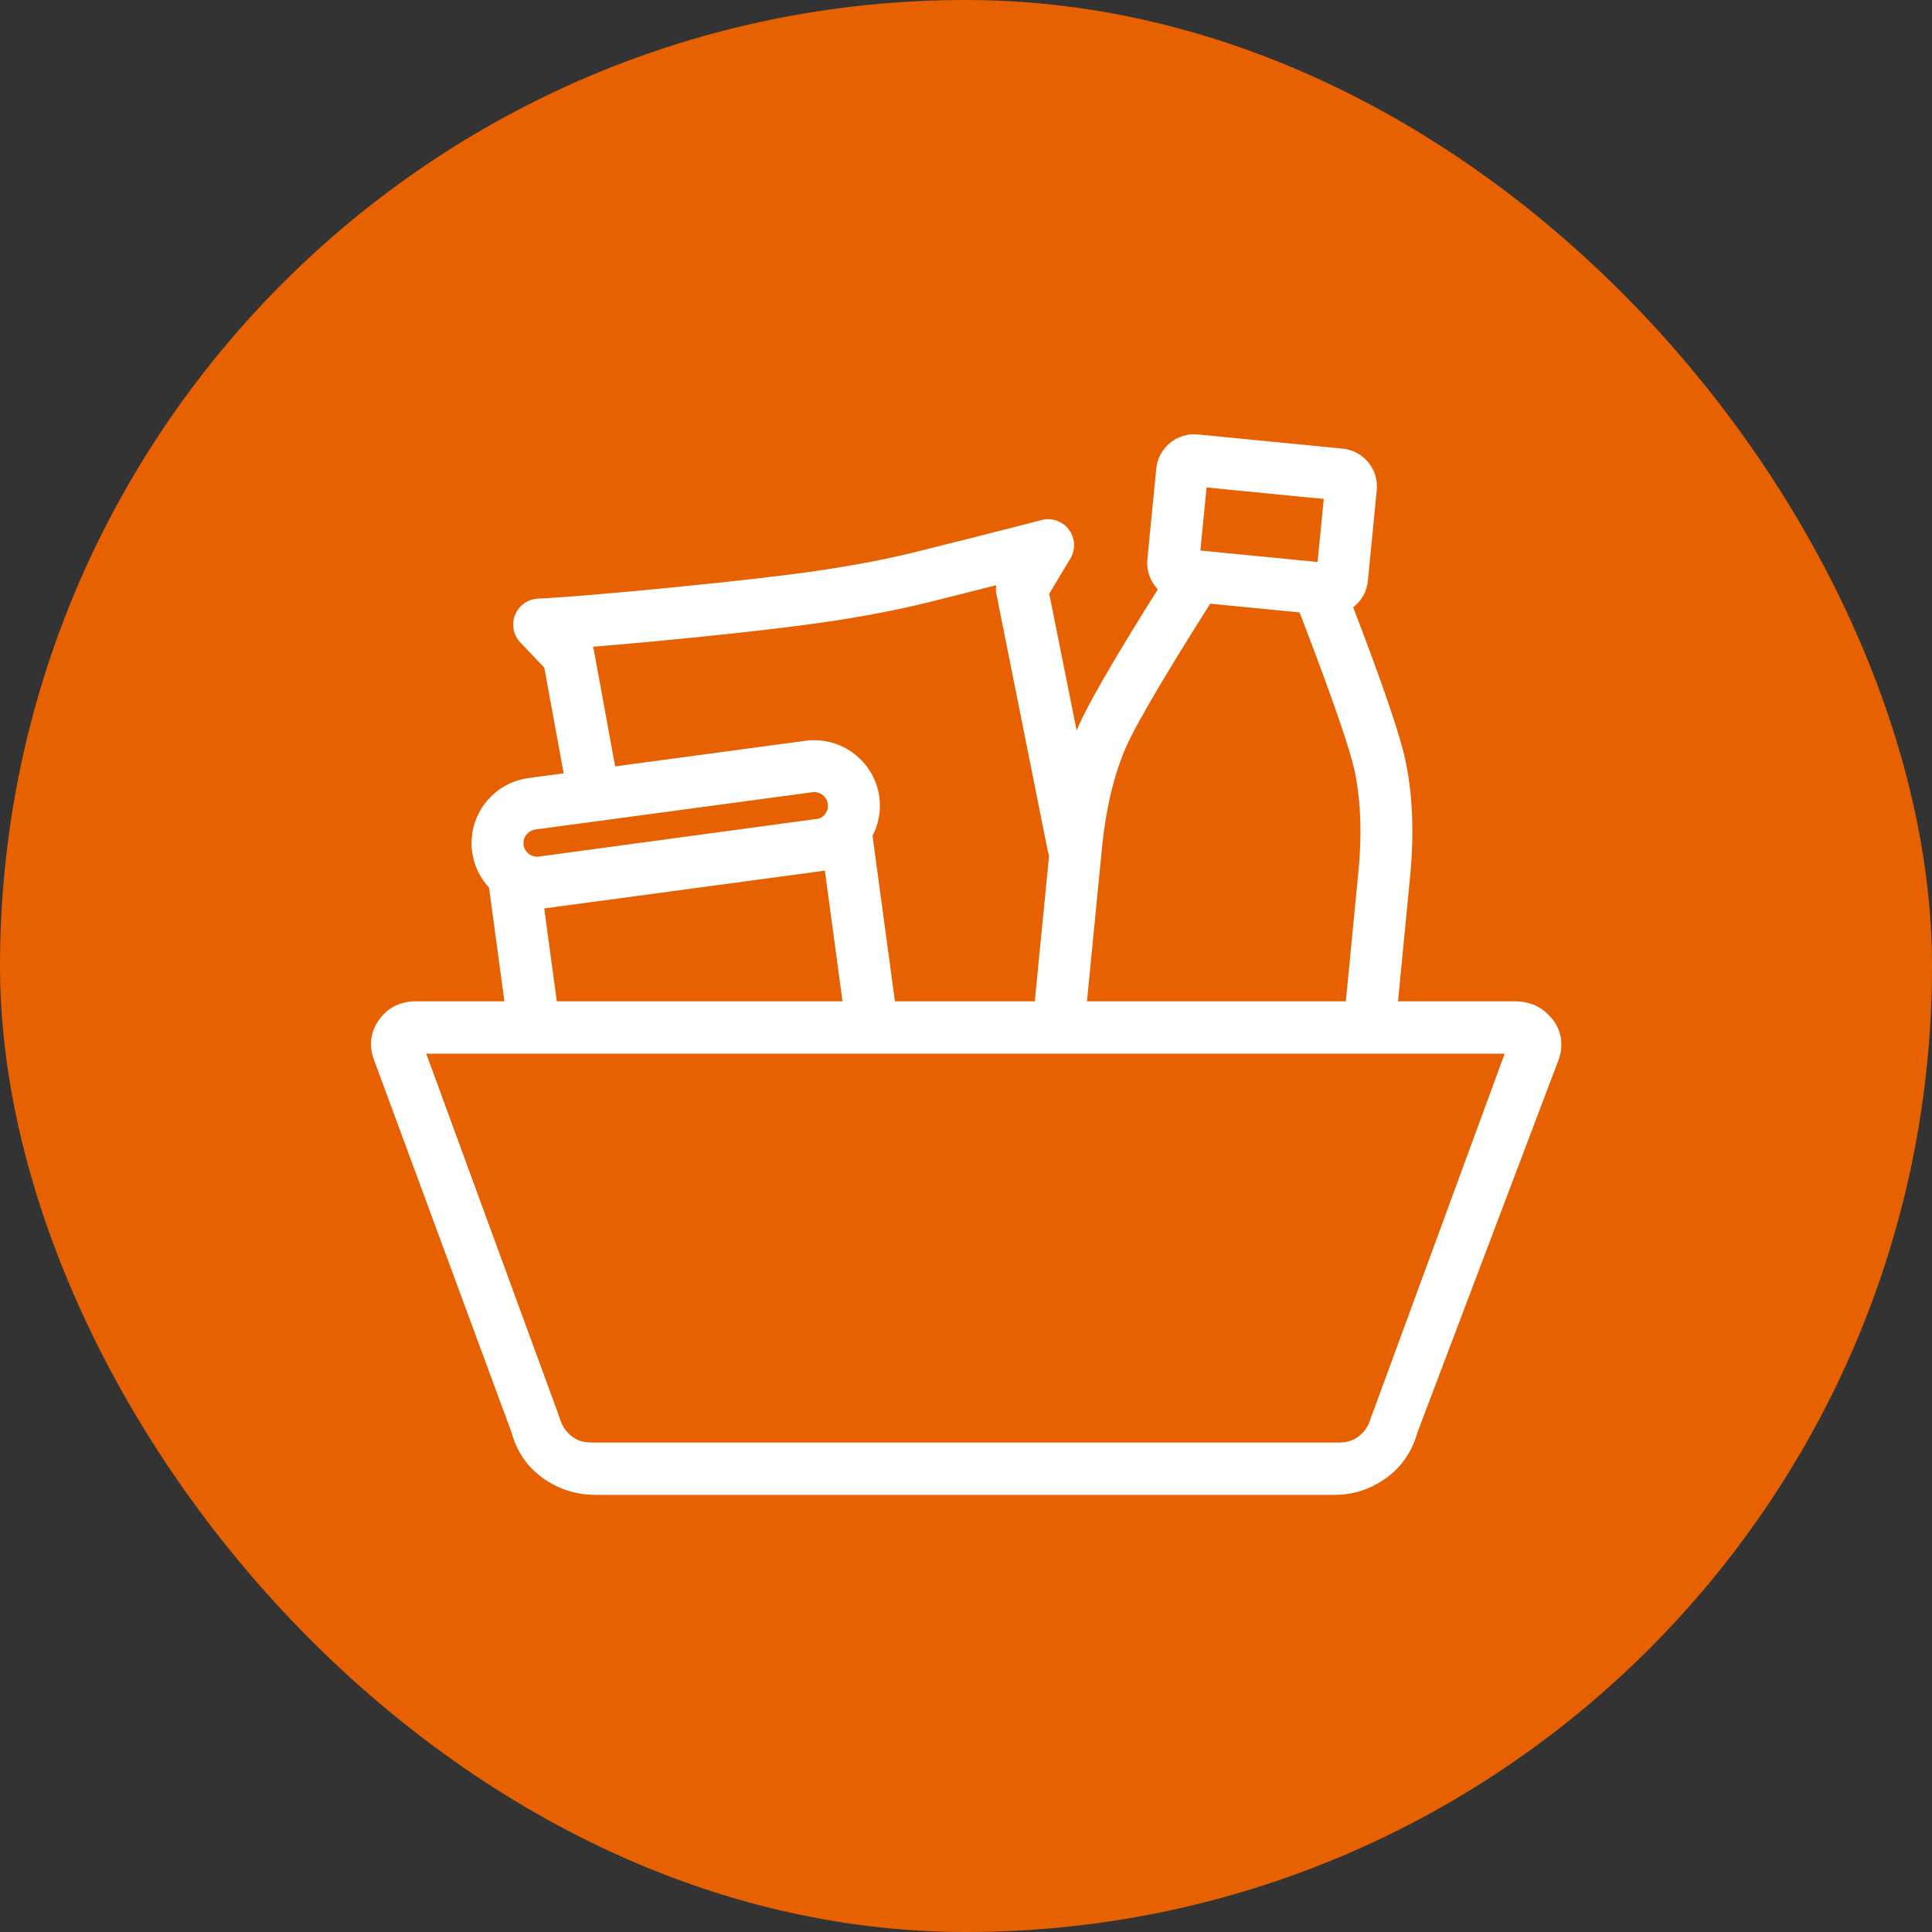 <svg width="64" height="64" viewBox="0 0 64 64" fill="none" xmlns="http://www.w3.org/2000/svg">
<rect x="0" y="0" width="64" height="64" fill="#333333" stroke="none"/>
<rect width="64" height="64" rx="32" fill="#E86100"/>
<path d="M18.43 46.97C18.51 47.25 18.65 47.48 18.85 47.64C19.05 47.81 19.3 47.89 19.58 47.89H44.37C44.65 47.89 44.9 47.81 45.1 47.64C45.31 47.47 45.45 47.25 45.52 46.97L49.99 34.8H13.97L18.43 46.97Z" stroke="white" stroke-width="0.2"/>
<path d="M51.33 33.81C51.05 33.45 50.66 33.27 50.18 33.27H13.79C13.3 33.27 12.93 33.45 12.66 33.81C12.39 34.17 12.32 34.57 12.46 35.01L17.04 47.42C17.21 48.04 17.54 48.52 18.04 48.88C18.54 49.24 19.11 49.42 19.75 49.42H44.19C44.81 49.42 45.36 49.24 45.86 48.88C46.36 48.52 46.69 48.03 46.86 47.42L51.56 35.01C51.69 34.57 51.62 34.17 51.34 33.81H51.33ZM45.52 46.97C45.44 47.25 45.3 47.48 45.1 47.64C44.9 47.81 44.65 47.89 44.37 47.89H19.58C19.3 47.89 19.05 47.81 18.85 47.64C18.64 47.47 18.5 47.25 18.43 46.97L13.97 34.8H50L45.53 46.97H45.52Z" fill="white" stroke="white" stroke-width="0.2"/>
<path d="M34.529 17.325C34.828 17.247 35.144 17.358 35.329 17.605C35.514 17.852 35.53 18.186 35.372 18.45L34.652 19.648L36.296 27.861C36.378 28.272 36.111 28.673 35.699 28.755C35.288 28.837 34.887 28.57 34.805 28.158L33.105 19.658C33.078 19.52 33.089 19.379 33.137 19.248C32.468 19.418 31.66 19.624 30.804 19.837C28.536 20.401 26.307 20.686 22.695 21.046C21.277 21.188 20.235 21.277 19.491 21.337C19.532 21.41 19.563 21.489 19.578 21.573L20.297 25.499L26.691 24.639C27.827 24.486 28.877 25.28 29.03 26.418C29.09 26.867 28.999 27.299 28.801 27.669L28.813 27.758L29.624 33.758L28.87 33.86L28.117 33.961L27.409 28.72C27.355 28.732 27.301 28.744 27.245 28.751L18.078 29.986C18.03 29.992 17.983 29.994 17.935 29.997L17.915 30L18.424 33.758L17.671 33.86L16.917 33.961L16.308 29.451L16.295 29.359C16.003 29.053 15.8 28.658 15.739 28.207C15.586 27.069 16.389 26.026 17.524 25.873L18.789 25.702L18.123 22.07L17.309 21.213C17.104 20.996 17.044 20.679 17.157 20.403C17.27 20.126 17.535 19.94 17.834 19.93H17.843C17.851 19.93 17.864 19.929 17.882 19.928C17.917 19.926 17.974 19.924 18.053 19.919C18.212 19.91 18.465 19.894 18.83 19.866C19.561 19.812 20.745 19.713 22.545 19.533C26.152 19.174 28.285 18.898 30.436 18.363C31.539 18.088 32.563 17.828 33.31 17.637C33.684 17.541 33.99 17.464 34.201 17.409C34.306 17.382 34.389 17.36 34.444 17.346C34.472 17.339 34.493 17.333 34.508 17.329C34.515 17.328 34.521 17.326 34.524 17.325C34.526 17.325 34.527 17.325 34.528 17.325H34.529ZM26.894 26.145L17.726 27.379C17.417 27.421 17.204 27.704 17.245 28.005C17.283 28.283 17.526 28.486 17.806 28.482L27.162 27.214C27.404 27.125 27.557 26.88 27.522 26.62C27.482 26.32 27.203 26.104 26.894 26.145Z" fill="white"/>
<path d="M34.529 17.325V17.424C34.538 17.424 34.546 17.423 34.554 17.421L34.529 17.325ZM35.329 17.605L35.409 17.545L35.409 17.545L35.329 17.605ZM35.372 18.45L35.458 18.502L35.458 18.502L35.372 18.45ZM34.652 19.648L34.566 19.596C34.554 19.617 34.549 19.643 34.554 19.667L34.652 19.648ZM36.296 27.861L36.394 27.841L36.394 27.841L36.296 27.861ZM35.699 28.755L35.719 28.853L35.719 28.853L35.699 28.755ZM34.805 28.158L34.706 28.178L34.706 28.178L34.805 28.158ZM33.105 19.658L33.007 19.678L33.007 19.678L33.105 19.658ZM33.137 19.248L33.23 19.283C33.243 19.248 33.236 19.209 33.211 19.181C33.186 19.154 33.148 19.142 33.112 19.151L33.137 19.248ZM30.804 19.837L30.828 19.934L30.828 19.934L30.804 19.837ZM22.695 21.046L22.705 21.146L22.705 21.146L22.695 21.046ZM19.491 21.337L19.483 21.238C19.449 21.24 19.419 21.26 19.403 21.29C19.387 21.32 19.387 21.357 19.404 21.386L19.491 21.337ZM19.578 21.573L19.676 21.555L19.676 21.554L19.578 21.573ZM20.297 25.499L20.198 25.517C20.208 25.57 20.257 25.605 20.31 25.598L20.297 25.499ZM26.691 24.639L26.678 24.54L26.678 24.54L26.691 24.639ZM29.03 26.418L29.129 26.405L29.129 26.405L29.03 26.418ZM28.801 27.669L28.712 27.622C28.703 27.641 28.699 27.662 28.702 27.683L28.801 27.669ZM28.813 27.758L28.913 27.745L28.912 27.744L28.813 27.758ZM29.624 33.758L29.637 33.857C29.663 33.854 29.687 33.84 29.703 33.819C29.72 33.798 29.727 33.771 29.723 33.745L29.624 33.758ZM28.87 33.86L28.857 33.761L28.857 33.761L28.87 33.86ZM28.117 33.961L28.018 33.975C28.025 34.029 28.076 34.068 28.13 34.06L28.117 33.961ZM27.409 28.72L27.508 28.707C27.504 28.679 27.489 28.654 27.466 28.638C27.444 28.622 27.415 28.616 27.388 28.622L27.409 28.72ZM27.245 28.751L27.258 28.85L27.258 28.85L27.245 28.751ZM18.078 29.986L18.065 29.887L18.065 29.887L18.078 29.986ZM17.935 29.997L17.929 29.897L17.921 29.898L17.935 29.997ZM17.915 30L17.901 29.901C17.846 29.909 17.808 29.959 17.816 30.014L17.915 30ZM18.424 33.758L18.437 33.857C18.463 33.854 18.487 33.84 18.503 33.819C18.519 33.798 18.526 33.771 18.523 33.745L18.424 33.758ZM17.671 33.86L17.684 33.959L17.684 33.959L17.671 33.86ZM16.917 33.961L16.818 33.975C16.825 34.029 16.875 34.068 16.93 34.06L16.917 33.961ZM16.308 29.451L16.407 29.438L16.407 29.438L16.308 29.451ZM16.295 29.359L16.394 29.345C16.391 29.324 16.382 29.305 16.367 29.29L16.295 29.359ZM15.739 28.207L15.64 28.221L15.64 28.221L15.739 28.207ZM17.524 25.873L17.538 25.972L17.538 25.972L17.524 25.873ZM18.789 25.702L18.802 25.802C18.829 25.798 18.854 25.783 18.87 25.761C18.886 25.739 18.892 25.711 18.887 25.684L18.789 25.702ZM18.123 22.07L18.221 22.052C18.218 22.032 18.209 22.015 18.195 22.001L18.123 22.07ZM17.309 21.213L17.382 21.144L17.382 21.144L17.309 21.213ZM17.157 20.403L17.064 20.365L17.064 20.365L17.157 20.403ZM17.834 19.93V19.83L17.83 19.83L17.834 19.93ZM17.843 19.93V20.03L17.847 20.03L17.843 19.93ZM17.882 19.928L17.886 20.028L17.886 20.028L17.882 19.928ZM18.053 19.919L18.058 20.019L18.058 20.019L18.053 19.919ZM18.83 19.866L18.837 19.966L18.837 19.966L18.83 19.866ZM22.545 19.533L22.555 19.633L22.555 19.633L22.545 19.533ZM30.436 18.363L30.46 18.46L30.46 18.46L30.436 18.363ZM33.31 17.637L33.335 17.734L33.335 17.734L33.31 17.637ZM34.201 17.409L34.226 17.506L34.226 17.506L34.201 17.409ZM34.444 17.346L34.469 17.443L34.469 17.443L34.444 17.346ZM34.508 17.329L34.483 17.233L34.483 17.233L34.508 17.329ZM34.524 17.325L34.499 17.229L34.499 17.229L34.524 17.325ZM34.528 17.325V17.224C34.52 17.224 34.511 17.226 34.503 17.228L34.528 17.325ZM26.894 26.145L26.881 26.046L26.881 26.046L26.894 26.145ZM17.726 27.379L17.713 27.28L17.713 27.28L17.726 27.379ZM17.245 28.005L17.146 28.018L17.146 28.019L17.245 28.005ZM17.806 28.482L17.808 28.582L17.82 28.581L17.806 28.482ZM27.162 27.214L27.175 27.313C27.183 27.312 27.19 27.311 27.197 27.308L27.162 27.214ZM27.522 26.62L27.621 26.607L27.621 26.607L27.522 26.62ZM34.529 17.325L34.554 17.421C34.814 17.354 35.089 17.45 35.249 17.665L35.329 17.605L35.409 17.545C35.2 17.265 34.842 17.14 34.504 17.228L34.529 17.325ZM35.329 17.605L35.249 17.665C35.409 17.879 35.424 18.169 35.286 18.399L35.372 18.45L35.458 18.502C35.637 18.203 35.618 17.824 35.409 17.545L35.329 17.605ZM35.372 18.45L35.286 18.399L34.566 19.596L34.652 19.648L34.738 19.699L35.458 18.502L35.372 18.45ZM34.652 19.648L34.554 19.667L36.198 27.88L36.296 27.861L36.394 27.841L34.75 19.628L34.652 19.648ZM36.296 27.861L36.198 27.88C36.269 28.238 36.037 28.585 35.679 28.657L35.699 28.755L35.719 28.853C36.184 28.76 36.487 28.307 36.394 27.841L36.296 27.861ZM35.699 28.755L35.679 28.657C35.322 28.728 34.974 28.496 34.903 28.139L34.805 28.158L34.706 28.178C34.8 28.644 35.253 28.946 35.719 28.853L35.699 28.755ZM34.805 28.158L34.903 28.139L33.203 19.639L33.105 19.658L33.007 19.678L34.706 28.178L34.805 28.158ZM33.105 19.658L33.203 19.639C33.179 19.519 33.189 19.396 33.23 19.283L33.137 19.248L33.043 19.214C32.989 19.362 32.976 19.522 33.007 19.678L33.105 19.658ZM33.137 19.248L33.112 19.151C32.443 19.322 31.635 19.527 30.779 19.74L30.804 19.837L30.828 19.934C31.684 19.721 32.492 19.515 33.161 19.345L33.137 19.248ZM30.804 19.837L30.779 19.74C28.519 20.303 26.297 20.587 22.685 20.947L22.695 21.046L22.705 21.146C26.317 20.785 28.552 20.5 30.828 19.934L30.804 19.837ZM22.695 21.046L22.685 20.947C21.267 21.088 20.226 21.177 19.483 21.238L19.491 21.337L19.499 21.437C20.243 21.377 21.286 21.287 22.705 21.146L22.695 21.046ZM19.491 21.337L19.404 21.386C19.44 21.451 19.467 21.52 19.48 21.591L19.578 21.573L19.676 21.554C19.659 21.459 19.624 21.369 19.578 21.288L19.491 21.337ZM19.578 21.573L19.48 21.59L20.198 25.517L20.297 25.499L20.395 25.481L19.676 21.555L19.578 21.573ZM20.297 25.499L20.31 25.598L26.705 24.738L26.691 24.639L26.678 24.54L20.283 25.4L20.297 25.499ZM26.691 24.639L26.705 24.738C27.786 24.593 28.785 25.348 28.931 26.432L29.03 26.418L29.129 26.405C28.968 25.211 27.868 24.38 26.678 24.54L26.691 24.639ZM29.03 26.418L28.931 26.431C28.988 26.858 28.902 27.269 28.712 27.622L28.801 27.669L28.889 27.716C29.097 27.329 29.192 26.876 29.129 26.405L29.03 26.418ZM28.801 27.669L28.702 27.683L28.714 27.772L28.813 27.758L28.912 27.744L28.9 27.655L28.801 27.669ZM28.813 27.758L28.714 27.771L29.525 33.771L29.624 33.758L29.723 33.745L28.912 27.745L28.813 27.758ZM29.624 33.758L29.61 33.659L28.857 33.761L28.87 33.86L28.883 33.959L29.637 33.857L29.624 33.758ZM28.87 33.86L28.857 33.761L28.104 33.862L28.117 33.961L28.13 34.06L28.883 33.959L28.87 33.86ZM28.117 33.961L28.216 33.948L27.508 28.707L27.409 28.72L27.31 28.733L28.018 33.975L28.117 33.961ZM27.409 28.72L27.388 28.622C27.333 28.634 27.283 28.645 27.232 28.652L27.245 28.751L27.258 28.85C27.319 28.842 27.377 28.829 27.43 28.818L27.409 28.72ZM27.245 28.751L27.232 28.652L18.065 29.887L18.078 29.986L18.091 30.085L27.258 28.85L27.245 28.751ZM18.078 29.986L18.065 29.887C18.021 29.892 17.979 29.894 17.929 29.898L17.935 29.997L17.942 30.097C17.986 30.094 18.039 30.092 18.091 30.085L18.078 29.986ZM17.935 29.997L17.921 29.898L17.901 29.901L17.915 30L17.929 30.099L17.95 30.096L17.935 29.997ZM17.915 30L17.816 30.014L18.325 33.772L18.424 33.758L18.523 33.745L18.014 29.987L17.915 30ZM18.424 33.758L18.41 33.659L17.657 33.761L17.671 33.86L17.684 33.959L18.437 33.857L18.424 33.758ZM17.671 33.86L17.657 33.761L16.904 33.862L16.917 33.961L16.93 34.06L17.684 33.959L17.671 33.86ZM16.917 33.961L17.016 33.948L16.407 29.438L16.308 29.451L16.208 29.465L16.818 33.975L16.917 33.961ZM16.308 29.451L16.407 29.438L16.394 29.345L16.295 29.359L16.196 29.372L16.208 29.465L16.308 29.451ZM16.295 29.359L16.367 29.29C16.089 28.999 15.896 28.623 15.838 28.194L15.739 28.207L15.64 28.221C15.704 28.694 15.917 29.108 16.223 29.428L16.295 29.359ZM15.739 28.207L15.838 28.194C15.693 27.111 16.456 26.118 17.538 25.972L17.524 25.873L17.511 25.774C16.321 25.934 15.479 27.027 15.64 28.221L15.739 28.207ZM17.524 25.873L17.538 25.972L18.802 25.802L18.789 25.702L18.776 25.603L17.511 25.774L17.524 25.873ZM18.789 25.702L18.887 25.684L18.221 22.052L18.123 22.07L18.025 22.088L18.691 25.72L18.789 25.702ZM18.123 22.07L18.195 22.001L17.382 21.144L17.309 21.213L17.237 21.282L18.05 22.138L18.123 22.07ZM17.309 21.213L17.382 21.144C17.203 20.956 17.151 20.681 17.25 20.44L17.157 20.403L17.064 20.365C16.937 20.678 17.004 21.037 17.237 21.282L17.309 21.213ZM17.157 20.403L17.25 20.44C17.348 20.2 17.578 20.039 17.837 20.03L17.834 19.93L17.83 19.83C17.492 19.842 17.192 20.052 17.064 20.365L17.157 20.403ZM17.834 19.93V20.03H17.843V19.93V19.83H17.834V19.93ZM17.843 19.93L17.847 20.03C17.854 20.029 17.871 20.029 17.886 20.028L17.882 19.928L17.877 19.828C17.857 19.829 17.847 19.83 17.838 19.83L17.843 19.93ZM17.882 19.928L17.886 20.028C17.922 20.026 17.979 20.024 18.058 20.019L18.053 19.919L18.047 19.819C17.968 19.824 17.913 19.826 17.877 19.828L17.882 19.928ZM18.053 19.919L18.058 20.019C18.218 20.01 18.472 19.993 18.837 19.966L18.83 19.866L18.823 19.767C18.458 19.794 18.206 19.81 18.047 19.819L18.053 19.919ZM18.83 19.866L18.837 19.966C19.57 19.912 20.754 19.812 22.555 19.633L22.545 19.533L22.535 19.434C20.736 19.613 19.553 19.712 18.823 19.767L18.83 19.866ZM22.545 19.533L22.555 19.633C26.162 19.273 28.301 18.997 30.46 18.46L30.436 18.363L30.412 18.265C28.268 18.799 26.142 19.074 22.535 19.434L22.545 19.533ZM30.436 18.363L30.46 18.46C31.564 18.185 32.587 17.925 33.335 17.734L33.31 17.637L33.286 17.54C32.538 17.731 31.515 17.991 30.412 18.265L30.436 18.363ZM33.31 17.637L33.335 17.734C33.709 17.639 34.015 17.561 34.226 17.506L34.201 17.409L34.176 17.313C33.965 17.367 33.66 17.445 33.286 17.54L33.31 17.637ZM34.201 17.409L34.226 17.506C34.329 17.48 34.417 17.456 34.469 17.443L34.444 17.346L34.419 17.249C34.36 17.264 34.284 17.285 34.176 17.313L34.201 17.409ZM34.444 17.346L34.469 17.443C34.491 17.437 34.525 17.428 34.533 17.426L34.508 17.329L34.483 17.233C34.462 17.238 34.452 17.241 34.419 17.249L34.444 17.346ZM34.508 17.329L34.533 17.426C34.535 17.426 34.537 17.425 34.539 17.425C34.54 17.424 34.542 17.424 34.543 17.424C34.545 17.423 34.547 17.423 34.549 17.422L34.524 17.325L34.499 17.229C34.5 17.229 34.5 17.229 34.499 17.229C34.498 17.229 34.497 17.229 34.495 17.23C34.492 17.23 34.488 17.231 34.483 17.233L34.508 17.329ZM34.524 17.325L34.549 17.422C34.55 17.422 34.55 17.422 34.55 17.422C34.551 17.422 34.552 17.422 34.553 17.421L34.528 17.325L34.503 17.228C34.503 17.228 34.504 17.227 34.503 17.228C34.502 17.228 34.501 17.228 34.499 17.229L34.524 17.325ZM34.528 17.325V17.424H34.529V17.325V17.224H34.528V17.325ZM26.894 26.145L26.881 26.046L17.713 27.28L17.726 27.379L17.74 27.478L26.908 26.244L26.894 26.145ZM17.726 27.379L17.713 27.28C17.349 27.329 17.098 27.663 17.146 28.018L17.245 28.005L17.344 27.992C17.311 27.746 17.485 27.513 17.74 27.478L17.726 27.379ZM17.245 28.005L17.146 28.019C17.191 28.349 17.478 28.586 17.808 28.582L17.806 28.482L17.805 28.382C17.573 28.385 17.375 28.218 17.344 27.992L17.245 28.005ZM17.806 28.482L17.82 28.581L27.175 27.313L27.162 27.214L27.149 27.115L17.793 28.383L17.806 28.482ZM27.162 27.214L27.197 27.308C27.481 27.203 27.663 26.915 27.621 26.607L27.522 26.62L27.423 26.634C27.452 26.846 27.326 27.047 27.127 27.12L27.162 27.214ZM27.522 26.62L27.621 26.607C27.573 26.252 27.245 25.997 26.881 26.046L26.894 26.145L26.908 26.244C27.162 26.21 27.39 26.388 27.423 26.634L27.522 26.62Z" fill="white"/>
<path d="M39.669 14.492L44.465 14.961C45.103 15.023 45.57 15.591 45.507 16.228L45.213 19.233C45.178 19.592 44.983 19.896 44.705 20.083C44.865 20.499 45.068 21.029 45.278 21.596C45.745 22.858 46.279 24.376 46.453 25.179C46.799 26.779 46.678 28.367 46.606 29.086L46.136 33.933C46.096 34.351 45.724 34.656 45.306 34.616C44.889 34.575 44.583 34.204 44.624 33.787L45.093 28.936V28.934C45.161 28.253 45.261 26.86 44.967 25.501C44.821 24.824 44.33 23.416 43.852 22.124C43.617 21.489 43.392 20.9 43.226 20.469C43.187 20.368 43.151 20.275 43.119 20.193L40.039 19.892C39.992 19.965 39.941 20.047 39.884 20.136C39.637 20.526 39.301 21.06 38.948 21.636C38.227 22.811 37.472 24.097 37.198 24.732C36.647 26.009 36.474 27.391 36.406 28.076L35.867 33.575C35.825 33.992 35.453 34.297 35.036 34.257C34.618 34.215 34.312 33.844 34.353 33.426L34.893 27.926L34.894 27.924C34.966 27.209 35.154 25.632 35.802 24.13C36.128 23.374 36.948 21.989 37.652 20.841C37.957 20.344 38.249 19.879 38.483 19.508C38.222 19.27 38.071 18.917 38.108 18.539L38.402 15.534C38.464 14.896 39.032 14.43 39.669 14.492ZM39.656 18.328L43.737 18.726L43.961 16.438L39.879 16.039L39.656 18.328Z" fill="white"/>
<path d="M39.669 14.492L39.679 14.392L39.679 14.392L39.669 14.492ZM44.465 14.961L44.456 15.06L44.456 15.06L44.465 14.961ZM45.507 16.228L45.607 16.238L45.607 16.238L45.507 16.228ZM45.213 19.233L45.114 19.223L45.114 19.223L45.213 19.233ZM44.705 20.083L44.649 20C44.61 20.026 44.594 20.075 44.611 20.119L44.705 20.083ZM45.278 21.596L45.372 21.562L45.372 21.562L45.278 21.596ZM46.453 25.179L46.55 25.158L46.55 25.158L46.453 25.179ZM46.606 29.086L46.507 29.076L46.507 29.076L46.606 29.086ZM46.136 33.933L46.236 33.943L46.236 33.943L46.136 33.933ZM45.306 34.616L45.297 34.715L45.297 34.715L45.306 34.616ZM44.624 33.787L44.524 33.777L44.524 33.777L44.624 33.787ZM45.093 28.936L45.193 28.946V28.936H45.093ZM45.093 28.934L44.993 28.924V28.934H45.093ZM44.967 25.501L45.065 25.48L45.065 25.48L44.967 25.501ZM43.852 22.124L43.946 22.089L43.946 22.089L43.852 22.124ZM43.226 20.469L43.319 20.433L43.319 20.433L43.226 20.469ZM43.119 20.193L43.212 20.157C43.198 20.122 43.166 20.097 43.128 20.093L43.119 20.193ZM40.039 19.892L40.048 19.793C40.011 19.789 39.974 19.807 39.954 19.839L40.039 19.892ZM39.884 20.136L39.8 20.083L39.8 20.083L39.884 20.136ZM38.948 21.636L38.863 21.584L38.863 21.584L38.948 21.636ZM37.198 24.732L37.106 24.692L37.106 24.692L37.198 24.732ZM36.406 28.076L36.306 28.066L36.306 28.066L36.406 28.076ZM35.867 33.575L35.966 33.585L35.966 33.585L35.867 33.575ZM35.036 34.257L35.026 34.356L35.026 34.356L35.036 34.257ZM34.353 33.426L34.254 33.417L34.254 33.417L34.353 33.426ZM34.893 27.926L34.804 27.882C34.798 27.893 34.795 27.904 34.794 27.917L34.893 27.926ZM34.894 27.924L34.983 27.969C34.989 27.958 34.992 27.947 34.994 27.934L34.894 27.924ZM35.802 24.13L35.711 24.09L35.711 24.09L35.802 24.13ZM37.652 20.841L37.567 20.789L37.567 20.789L37.652 20.841ZM38.483 19.508L38.568 19.562C38.593 19.521 38.586 19.467 38.55 19.434L38.483 19.508ZM38.108 18.539L38.008 18.529L38.008 18.529L38.108 18.539ZM38.402 15.534L38.501 15.543L38.501 15.543L38.402 15.534ZM39.656 18.328L39.556 18.318C39.554 18.344 39.562 18.371 39.578 18.391C39.595 18.412 39.62 18.425 39.646 18.427L39.656 18.328ZM43.737 18.726L43.727 18.826C43.782 18.831 43.831 18.791 43.836 18.736L43.737 18.726ZM43.961 16.438L44.06 16.448C44.065 16.393 44.025 16.344 43.97 16.339L43.961 16.438ZM39.879 16.039L39.889 15.939C39.863 15.937 39.836 15.945 39.816 15.961C39.795 15.978 39.782 16.003 39.78 16.029L39.879 16.039ZM39.669 14.492L39.66 14.591L44.456 15.06L44.465 14.961L44.475 14.861L39.679 14.392L39.669 14.492ZM44.465 14.961L44.456 15.06C45.038 15.117 45.465 15.636 45.408 16.218L45.507 16.228L45.607 16.238C45.675 15.545 45.168 14.929 44.475 14.861L44.465 14.961ZM45.507 16.228L45.408 16.218L45.114 19.223L45.213 19.233L45.313 19.243L45.607 16.238L45.507 16.228ZM45.213 19.233L45.114 19.223C45.082 19.551 44.903 19.829 44.649 20L44.705 20.083L44.76 20.166C45.062 19.963 45.275 19.633 45.313 19.243L45.213 19.233ZM44.705 20.083L44.611 20.119C44.771 20.534 44.974 21.064 45.184 21.631L45.278 21.596L45.372 21.562C45.162 20.994 44.958 20.463 44.798 20.047L44.705 20.083ZM45.278 21.596L45.184 21.631C45.652 22.895 46.183 24.405 46.355 25.2L46.453 25.179L46.55 25.158C46.375 24.346 45.838 22.822 45.372 21.562L45.278 21.596ZM46.453 25.179L46.355 25.2C46.697 26.785 46.578 28.359 46.507 29.076L46.606 29.086L46.706 29.096C46.778 28.374 46.9 26.774 46.55 25.158L46.453 25.179ZM46.606 29.086L46.507 29.076L46.037 33.924L46.136 33.933L46.236 33.943L46.706 29.095L46.606 29.086ZM46.136 33.933L46.037 33.924C46.002 34.286 45.679 34.551 45.316 34.516L45.306 34.616L45.297 34.715C45.769 34.761 46.19 34.416 46.236 33.943L46.136 33.933ZM45.306 34.616L45.316 34.516C44.953 34.481 44.688 34.159 44.723 33.796L44.624 33.787L44.524 33.777C44.478 34.25 44.824 34.669 45.297 34.715L45.306 34.616ZM44.624 33.787L44.723 33.796L45.193 28.946L45.093 28.936L44.994 28.927L44.524 33.777L44.624 33.787ZM45.093 28.936H45.193V28.934H45.093H44.993V28.936H45.093ZM45.093 28.934L45.193 28.944C45.261 28.261 45.362 26.855 45.065 25.48L44.967 25.501L44.87 25.522C45.16 26.865 45.062 28.245 44.994 28.924L45.093 28.934ZM44.967 25.501L45.065 25.48C44.917 24.794 44.423 23.38 43.946 22.089L43.852 22.124L43.758 22.158C44.237 23.453 44.725 24.854 44.87 25.522L44.967 25.501ZM43.852 22.124L43.946 22.089C43.711 21.454 43.486 20.864 43.319 20.433L43.226 20.469L43.133 20.505C43.299 20.936 43.524 21.525 43.758 22.158L43.852 22.124ZM43.226 20.469L43.319 20.433C43.28 20.332 43.244 20.239 43.212 20.157L43.119 20.193L43.026 20.229C43.058 20.312 43.094 20.404 43.133 20.505L43.226 20.469ZM43.119 20.193L43.128 20.093L40.048 19.793L40.039 19.892L40.029 19.992L43.109 20.293L43.119 20.193ZM40.039 19.892L39.954 19.839C39.908 19.911 39.856 19.995 39.8 20.083L39.884 20.136L39.969 20.19C40.026 20.1 40.077 20.019 40.123 19.946L40.039 19.892ZM39.884 20.136L39.8 20.083C39.553 20.473 39.217 21.007 38.863 21.584L38.948 21.636L39.033 21.689C39.386 21.113 39.722 20.579 39.969 20.19L39.884 20.136ZM38.948 21.636L38.863 21.584C38.143 22.757 37.383 24.05 37.106 24.692L37.198 24.732L37.29 24.772C37.56 24.145 38.311 22.866 39.033 21.689L38.948 21.636ZM37.198 24.732L37.106 24.692C36.548 25.984 36.375 27.379 36.306 28.066L36.406 28.076L36.505 28.086C36.574 27.403 36.745 26.034 37.29 24.772L37.198 24.732ZM36.406 28.076L36.306 28.066L35.767 33.565L35.867 33.575L35.966 33.585L36.505 28.085L36.406 28.076ZM35.867 33.575L35.767 33.565C35.731 33.927 35.408 34.193 35.045 34.157L35.036 34.257L35.026 34.356C35.498 34.402 35.919 34.057 35.966 33.585L35.867 33.575ZM35.036 34.257L35.045 34.157C34.683 34.121 34.417 33.798 34.453 33.436L34.353 33.426L34.254 33.417C34.208 33.889 34.554 34.31 35.026 34.356L35.036 34.257ZM34.353 33.426L34.453 33.436L34.993 27.936L34.893 27.926L34.794 27.917L34.254 33.417L34.353 33.426ZM34.893 27.926L34.983 27.971L34.983 27.969L34.894 27.924L34.805 27.88L34.804 27.882L34.893 27.926ZM34.894 27.924L34.994 27.934C35.065 27.221 35.252 25.657 35.894 24.169L35.802 24.13L35.711 24.09C35.056 25.607 34.866 27.197 34.795 27.915L34.894 27.924ZM35.802 24.13L35.894 24.169C36.217 23.422 37.032 22.043 37.737 20.894L37.652 20.841L37.567 20.789C36.864 21.934 36.04 23.327 35.711 24.09L35.802 24.13ZM37.652 20.841L37.737 20.894C38.042 20.397 38.334 19.932 38.568 19.562L38.483 19.508L38.398 19.455C38.164 19.826 37.872 20.291 37.567 20.789L37.652 20.841ZM38.483 19.508L38.55 19.434C38.311 19.216 38.174 18.894 38.208 18.548L38.108 18.539L38.008 18.529C37.968 18.941 38.132 19.324 38.416 19.582L38.483 19.508ZM38.108 18.539L38.208 18.548L38.501 15.543L38.402 15.534L38.302 15.524L38.008 18.529L38.108 18.539ZM38.402 15.534L38.501 15.543C38.558 14.961 39.077 14.534 39.66 14.591L39.669 14.492L39.679 14.392C38.987 14.325 38.37 14.832 38.302 15.524L38.402 15.534ZM39.656 18.328L39.646 18.427L43.727 18.826L43.737 18.726L43.747 18.627L39.666 18.228L39.656 18.328ZM43.737 18.726L43.836 18.736L44.06 16.448L43.961 16.438L43.861 16.428L43.637 18.716L43.737 18.726ZM43.961 16.438L43.97 16.339L39.889 15.939L39.879 16.039L39.87 16.138L43.951 16.538L43.961 16.438ZM39.879 16.039L39.78 16.029L39.556 18.318L39.656 18.328L39.755 18.337L39.979 16.048L39.879 16.039Z" fill="white"/>
</svg>
